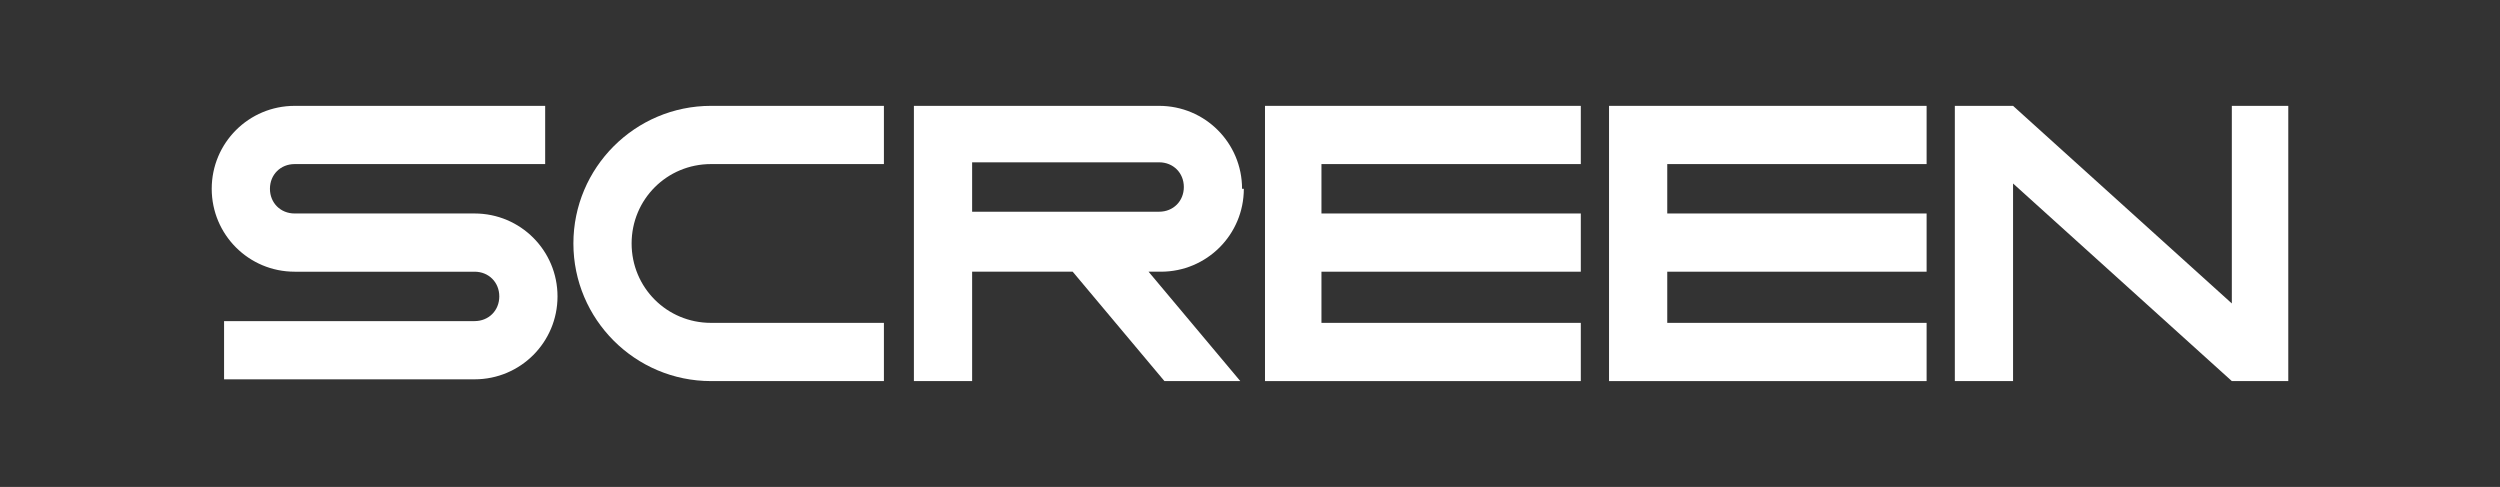 <?xml version="1.0" encoding="UTF-8"?>
<svg id="Warstwa_1" data-name="Warstwa 1" xmlns="http://www.w3.org/2000/svg" version="1.1" viewBox="0 0 141.7 27.6">
  <rect x="0" y="0" width="141.7" height="27.6" fill="#333333" stroke="none"/>
  <defs>
    <style>
      .cls-1 {
        fill: #fff;
        stroke-width: 0px;
      }
    </style>
  </defs>
  <polygon class="cls-1" points="91.2 6 91.2 21.6 94.5 21.6 109.2 21.6 109.2 18.3 94.5 18.3 94.5 15.4 109.2 15.4 109.2 12.1 94.5 12.1 94.5 9.3 109.2 9.3 109.2 6 91.2 6"/>
  <polygon class="cls-1" points="126.5 6 126.5 17.2 114.1 6 110.8 6 110.8 21.6 114.1 21.6 114.1 10.4 126.5 21.6 129.7 21.6 129.7 6 126.5 6"/>
  <polygon class="cls-1" points="71.7 6 71.7 21.6 74.9 21.6 89.6 21.6 89.6 18.3 74.9 18.3 74.9 15.4 89.6 15.4 89.6 12.1 74.9 12.1 74.9 9.3 89.6 9.3 89.6 6 71.7 6"/>
  <path class="cls-1" d="M55.1,12.1v-2.9h10.6c.8,0,1.4.6,1.4,1.4s-.6,1.4-1.4,1.4h-10.6ZM70.4,10.7c0-2.6-2.1-4.7-4.7-4.7h-13.9v15.6h3.3v-6.2h5.7l5.2,6.2h4.3l-5.2-6.2h.7c2.6,0,4.7-2.1,4.7-4.7"/>
  <path class="cls-1" d="M26.9,12.1h-10.2c-.8,0-1.4-.6-1.4-1.4s.6-1.4,1.4-1.4h14.2v-3.3h-14.2c-2.6,0-4.7,2.1-4.7,4.7s2.1,4.7,4.7,4.7h10.2c.8,0,1.4.6,1.4,1.4s-.6,1.4-1.4,1.4h-14.2v3.3h14.2c2.6,0,4.7-2.1,4.7-4.7s-2.1-4.7-4.7-4.7"/>
  <path class="cls-1" d="M32.5,13.8c0,4.3,3.5,7.8,7.8,7.8h9.8v-3.3h-9.8c-2.5,0-4.5-2-4.5-4.5s2-4.5,4.5-4.5h9.8v-3.3h-9.8c-4.3,0-7.8,3.5-7.8,7.8"/>
</svg>